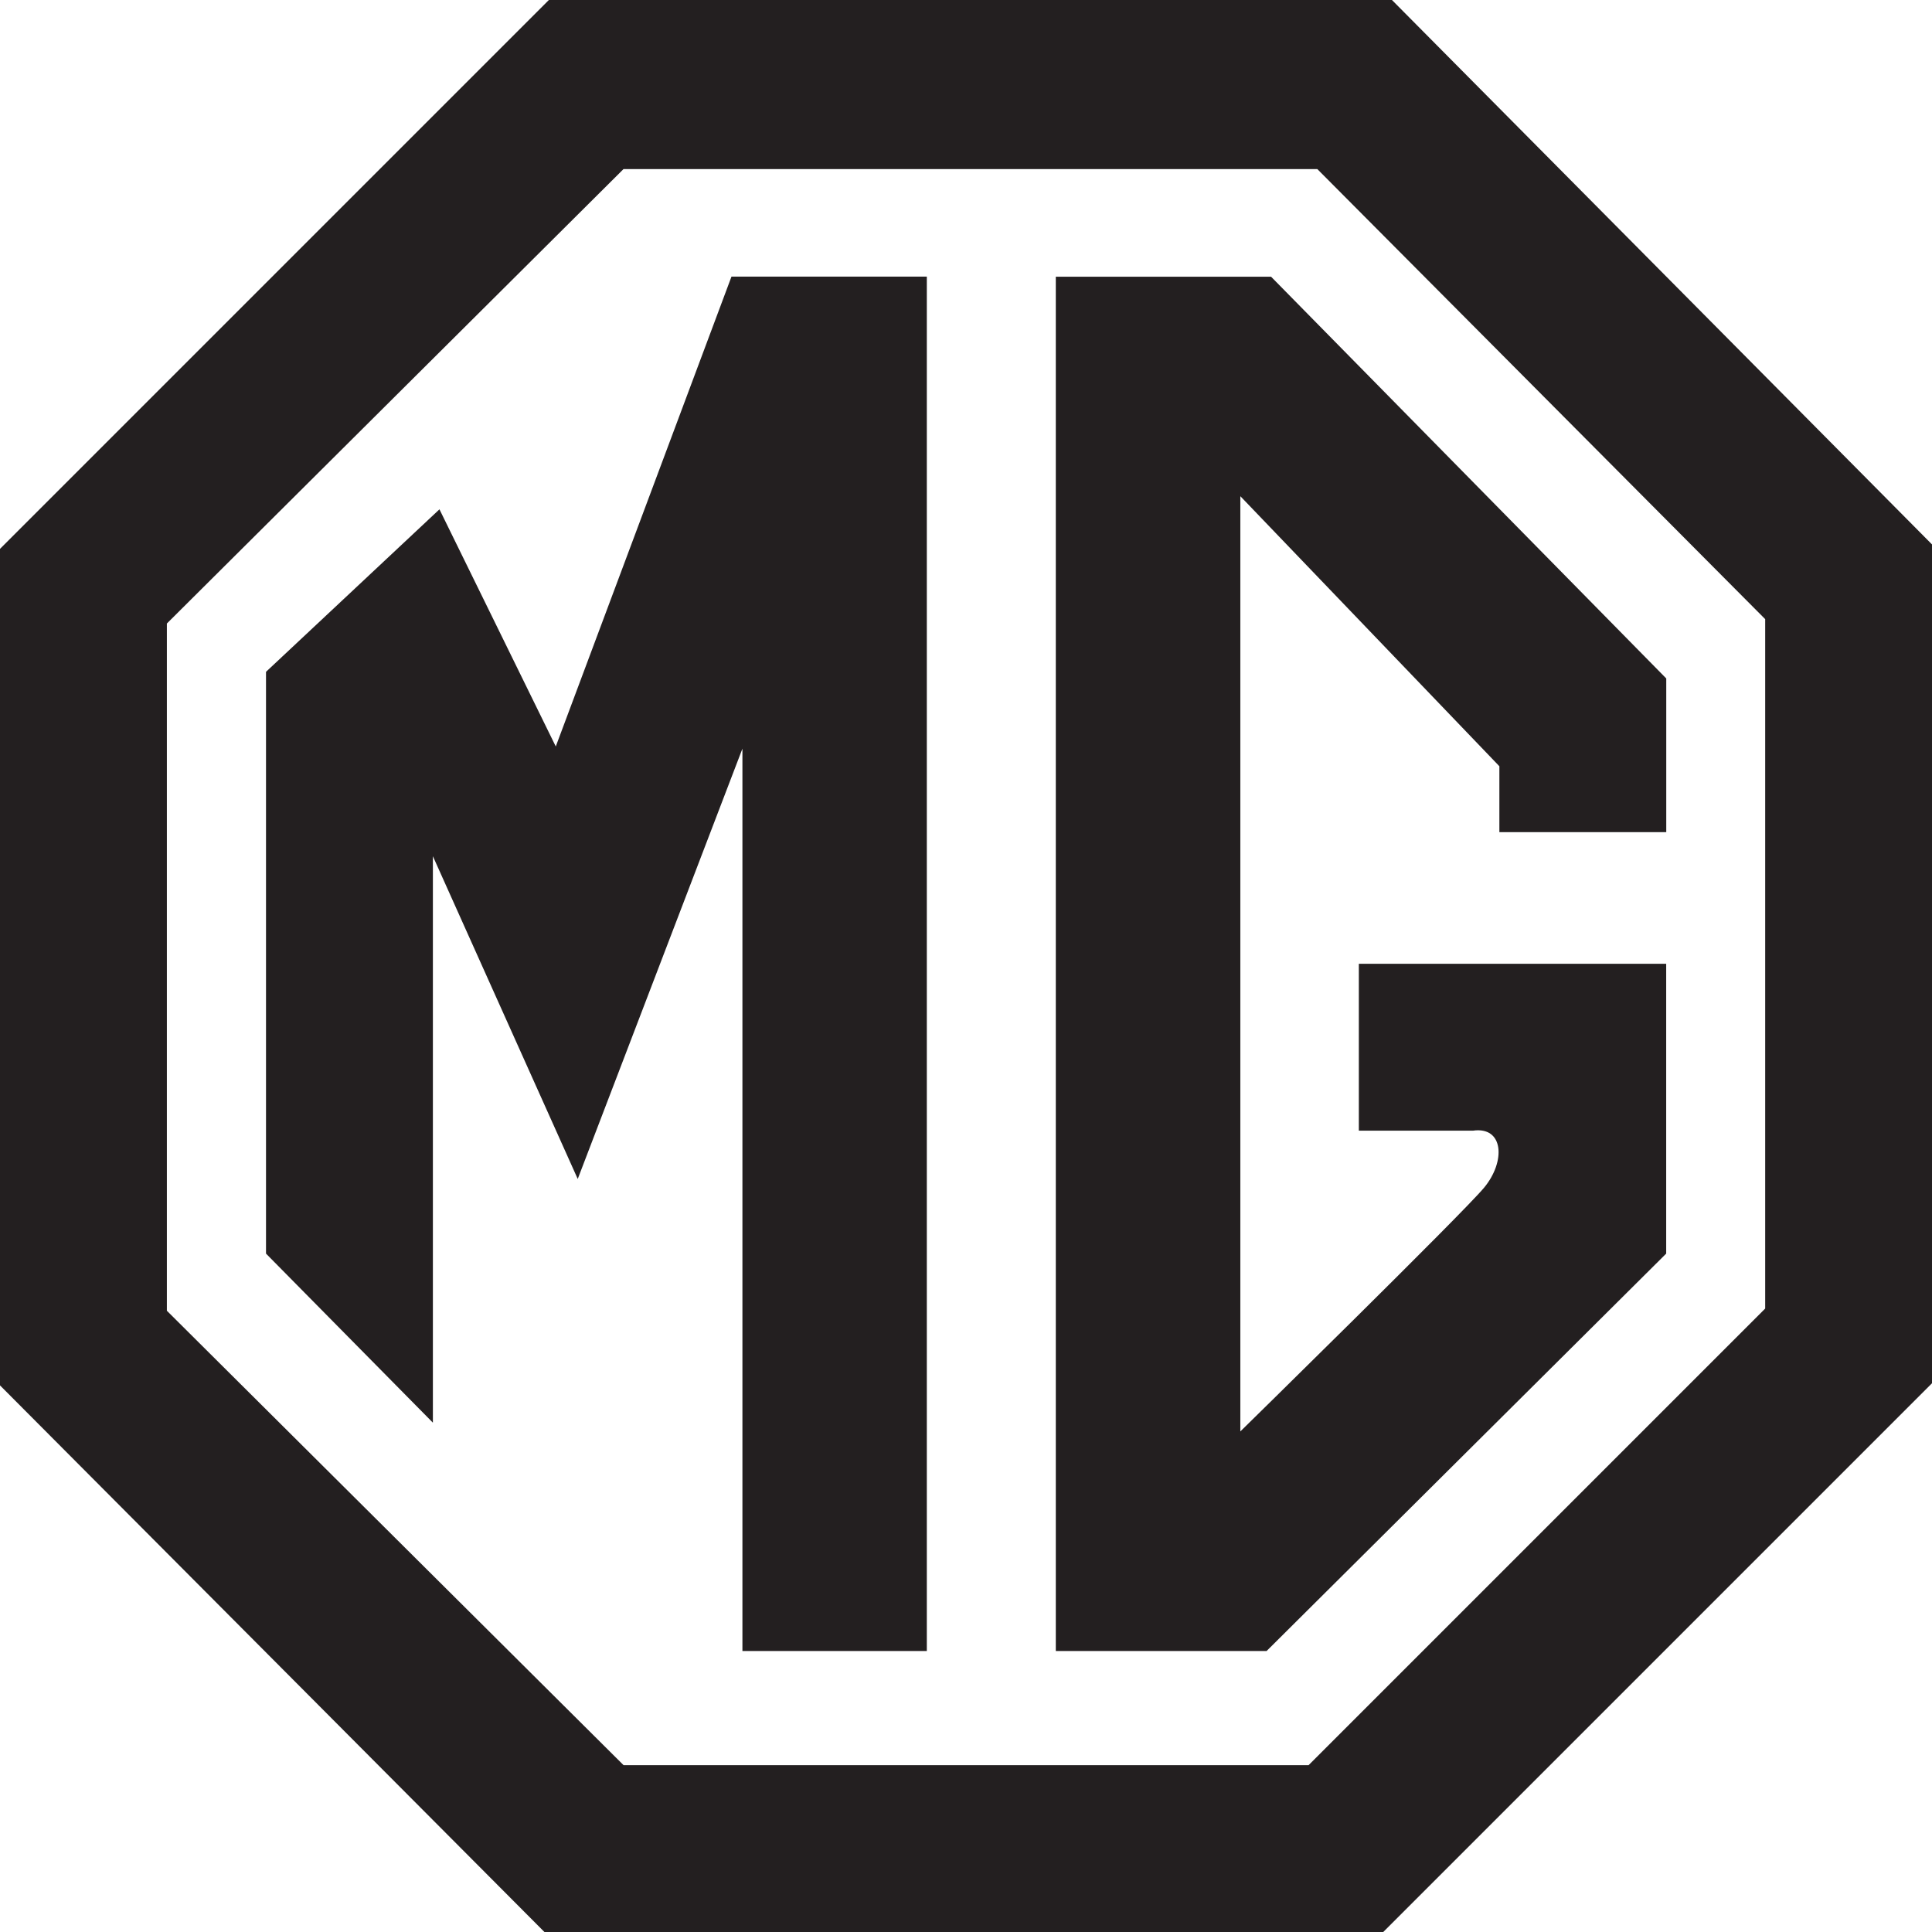 <?xml version="1.0" encoding="UTF-8"?>
<svg xmlns="http://www.w3.org/2000/svg" id="Layer_2" width="291.17" height="291.18" viewBox="0 0 291.17 291.18">
  <defs>
    <style>.cls-1{fill:#231f20;fill-rule:evenodd;}</style>
  </defs>
  <g id="Layer_1-2">
    <path class="cls-1" d="M209.78,0h-127.06L0,82.72v126.07l82.06,82.39h126.4l82.72-82.72v-126.4L209.78,0h0ZM266.03,197.21l-68.82,68.82h-103.23L25.15,197.54v-103.57L93.97,25.48h104.56l67.5,67.83v103.9h0Z"></path>
    <polygon class="cls-1" points="83.76 112.5 66.23 76.76 40.09 101.25 40.09 188.93 65.24 214.41 65.24 129.04 87.07 177.68 111.89 112.83 111.89 248.82 139.68 248.82 139.68 41.69 110.24 41.69 83.76 112.5 83.76 112.5 83.76 112.5"></polygon>
    <path class="cls-1" d="M159.12,41.69v207.13h31.77l60.22-59.89v-43.68h-46.32v25.15h17.21c4.63-.66,4.96,4.63,1.66,8.6-3.31,3.97-36.73,36.73-36.73,36.73h0V74.78l39.04,40.7v9.93h25.15v-23.16l-59.56-60.55h-32.43,0Z"></path>
  </g>
</svg>
